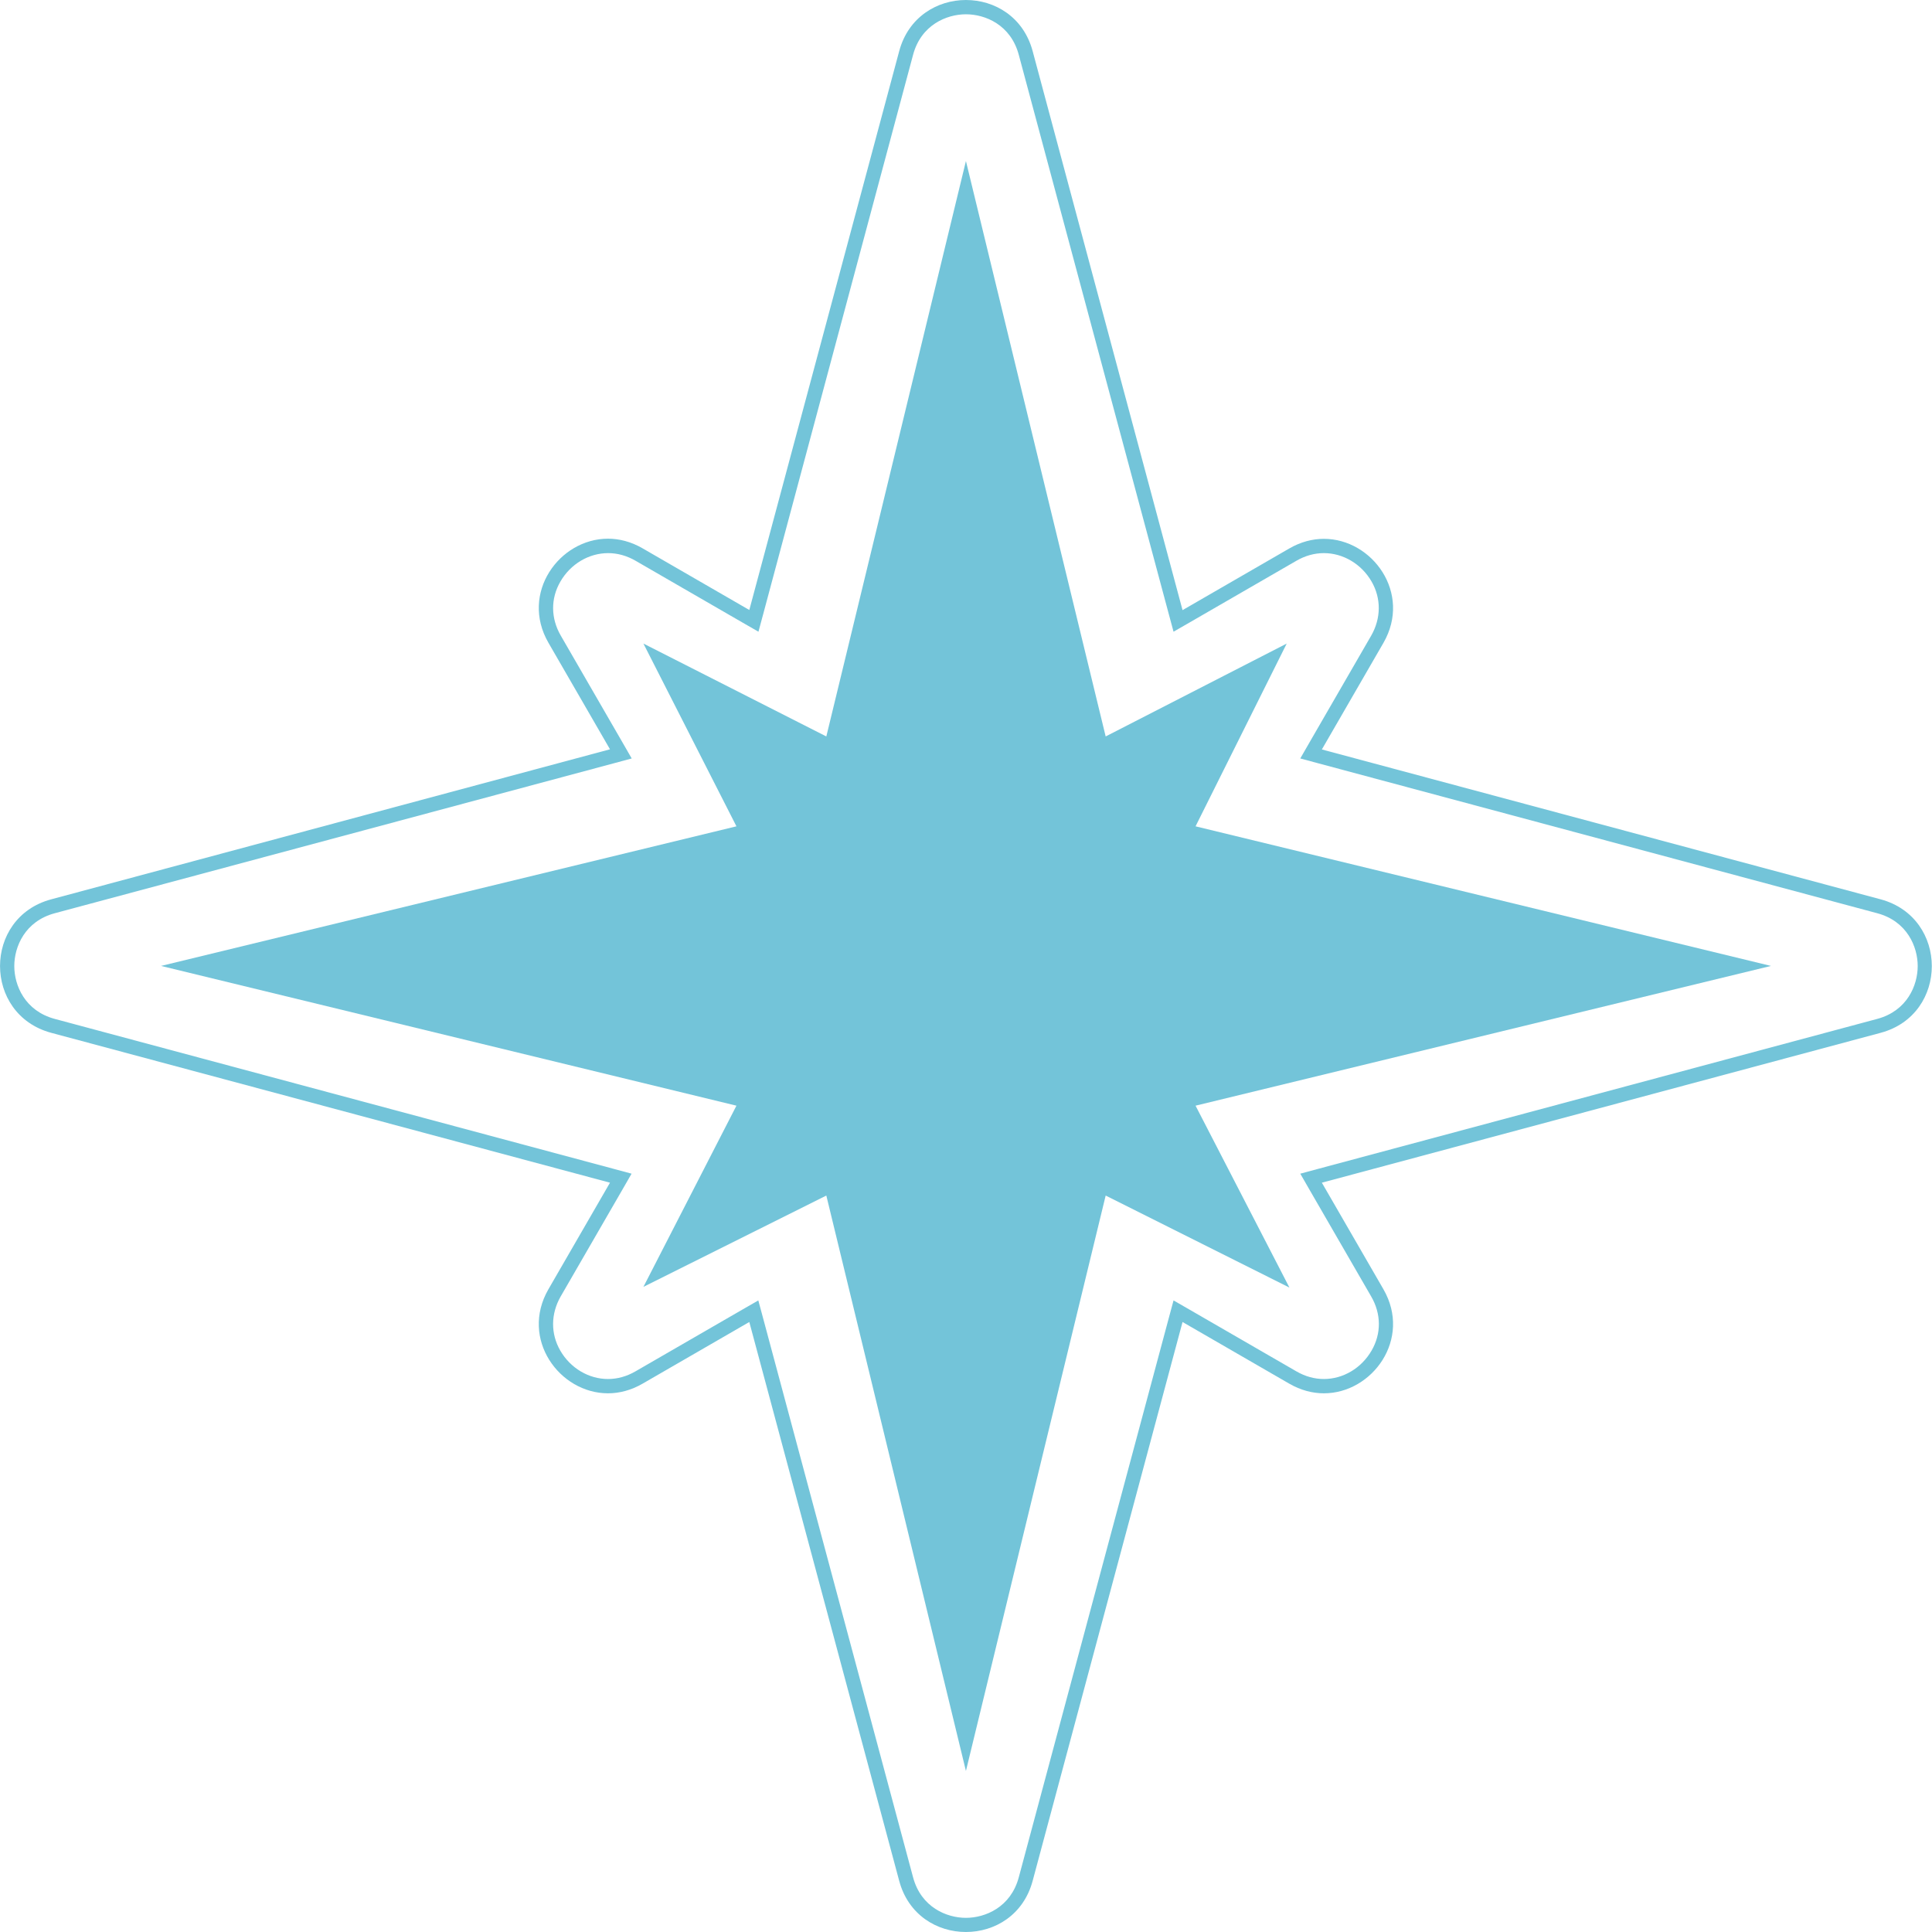 <?xml version="1.0" encoding="UTF-8"?>
<svg id="_レイヤー_2" data-name="レイヤー 2" xmlns="http://www.w3.org/2000/svg" viewBox="0 0 135.21 135.21">
  <defs>
    <style>
      .cls-1 {
        fill: #73c4d9;
        stroke-width: 0px;
      }
    </style>
  </defs>
  <g id="fv_pc">
    <g id="_装飾" data-name="☆装飾">
      <g>
        <path class="cls-1" d="m67.6,1c1.36,0,3.14.74,3.7,2.84l10.49,39.11.34,1.26,1.13-.65,7.46-4.31c.62-.36,1.27-.54,1.93-.54,1.35,0,2.63.76,3.34,1.99.68,1.18.67,2.57-.03,3.79l-4.31,7.46-.65,1.13,1.26.34,39.11,10.49c2.1.56,2.84,2.35,2.84,3.7s-.74,3.14-2.84,3.7l-39.11,10.49-1.26.34.65,1.13,4.31,7.46c.71,1.22.72,2.6.03,3.79-.71,1.23-1.99,1.99-3.34,1.99-.66,0-1.31-.18-1.93-.54l-7.46-4.31-1.13-.65-.34,1.26-10.49,39.11c-.56,2.1-2.35,2.84-3.7,2.84s-3.14-.74-3.7-2.84l-10.49-39.11-.34-1.26-1.13.65-7.46,4.31c-.62.36-1.27.54-1.93.54-1.35,0-2.63-.76-3.34-1.99-.68-1.18-.67-2.57.03-3.79l4.31-7.46.65-1.13-1.26-.34L3.84,71.31c-2.1-.56-2.84-2.35-2.84-3.7s.74-3.14,2.84-3.7l39.11-10.49,1.26-.34-.65-1.13-4.31-7.46c-.71-1.22-.72-2.6-.03-3.79.71-1.23,1.99-1.99,3.34-1.99.66,0,1.31.18,1.93.54l7.46,4.31,1.13.65.34-1.26L63.9,3.84c.56-2.1,2.35-2.84,3.7-2.84m0-1c-2.01,0-4.03,1.19-4.67,3.58l-10.49,39.11-7.46-4.31c-.81-.47-1.64-.68-2.43-.68-3.4,0-6.17,3.81-4.17,7.28l4.31,7.46L3.58,62.94c-4.77,1.28-4.77,8.05,0,9.34l39.11,10.49-4.31,7.46c-2,3.47.77,7.28,4.17,7.28.79,0,1.62-.21,2.43-.68l7.46-4.31,10.49,39.11c.64,2.39,2.65,3.58,4.67,3.58s4.03-1.19,4.67-3.58l10.49-39.11,7.46,4.31c.81.47,1.64.68,2.43.68,3.4,0,6.17-3.81,4.17-7.28l-4.31-7.46,39.11-10.49c4.77-1.28,4.77-8.05,0-9.34l-39.11-10.49,4.31-7.46c2-3.47-.77-7.28-4.17-7.28-.79,0-1.62.21-2.43.68l-7.46,4.31L72.27,3.58c-.64-2.39-2.65-3.58-4.67-3.58h0Z"/>
        <polygon class="cls-1" points="83.67 77.38 123.94 67.6 83.67 57.83 90.05 45.04 77.38 51.54 67.6 11.27 57.83 51.54 45.03 45.04 51.54 57.83 11.27 67.6 51.54 77.38 45.03 90.06 57.83 83.67 67.6 123.94 77.38 83.67 90.24 90.11 83.67 77.38"/>
      </g>
    </g>
  </g>
</svg>
